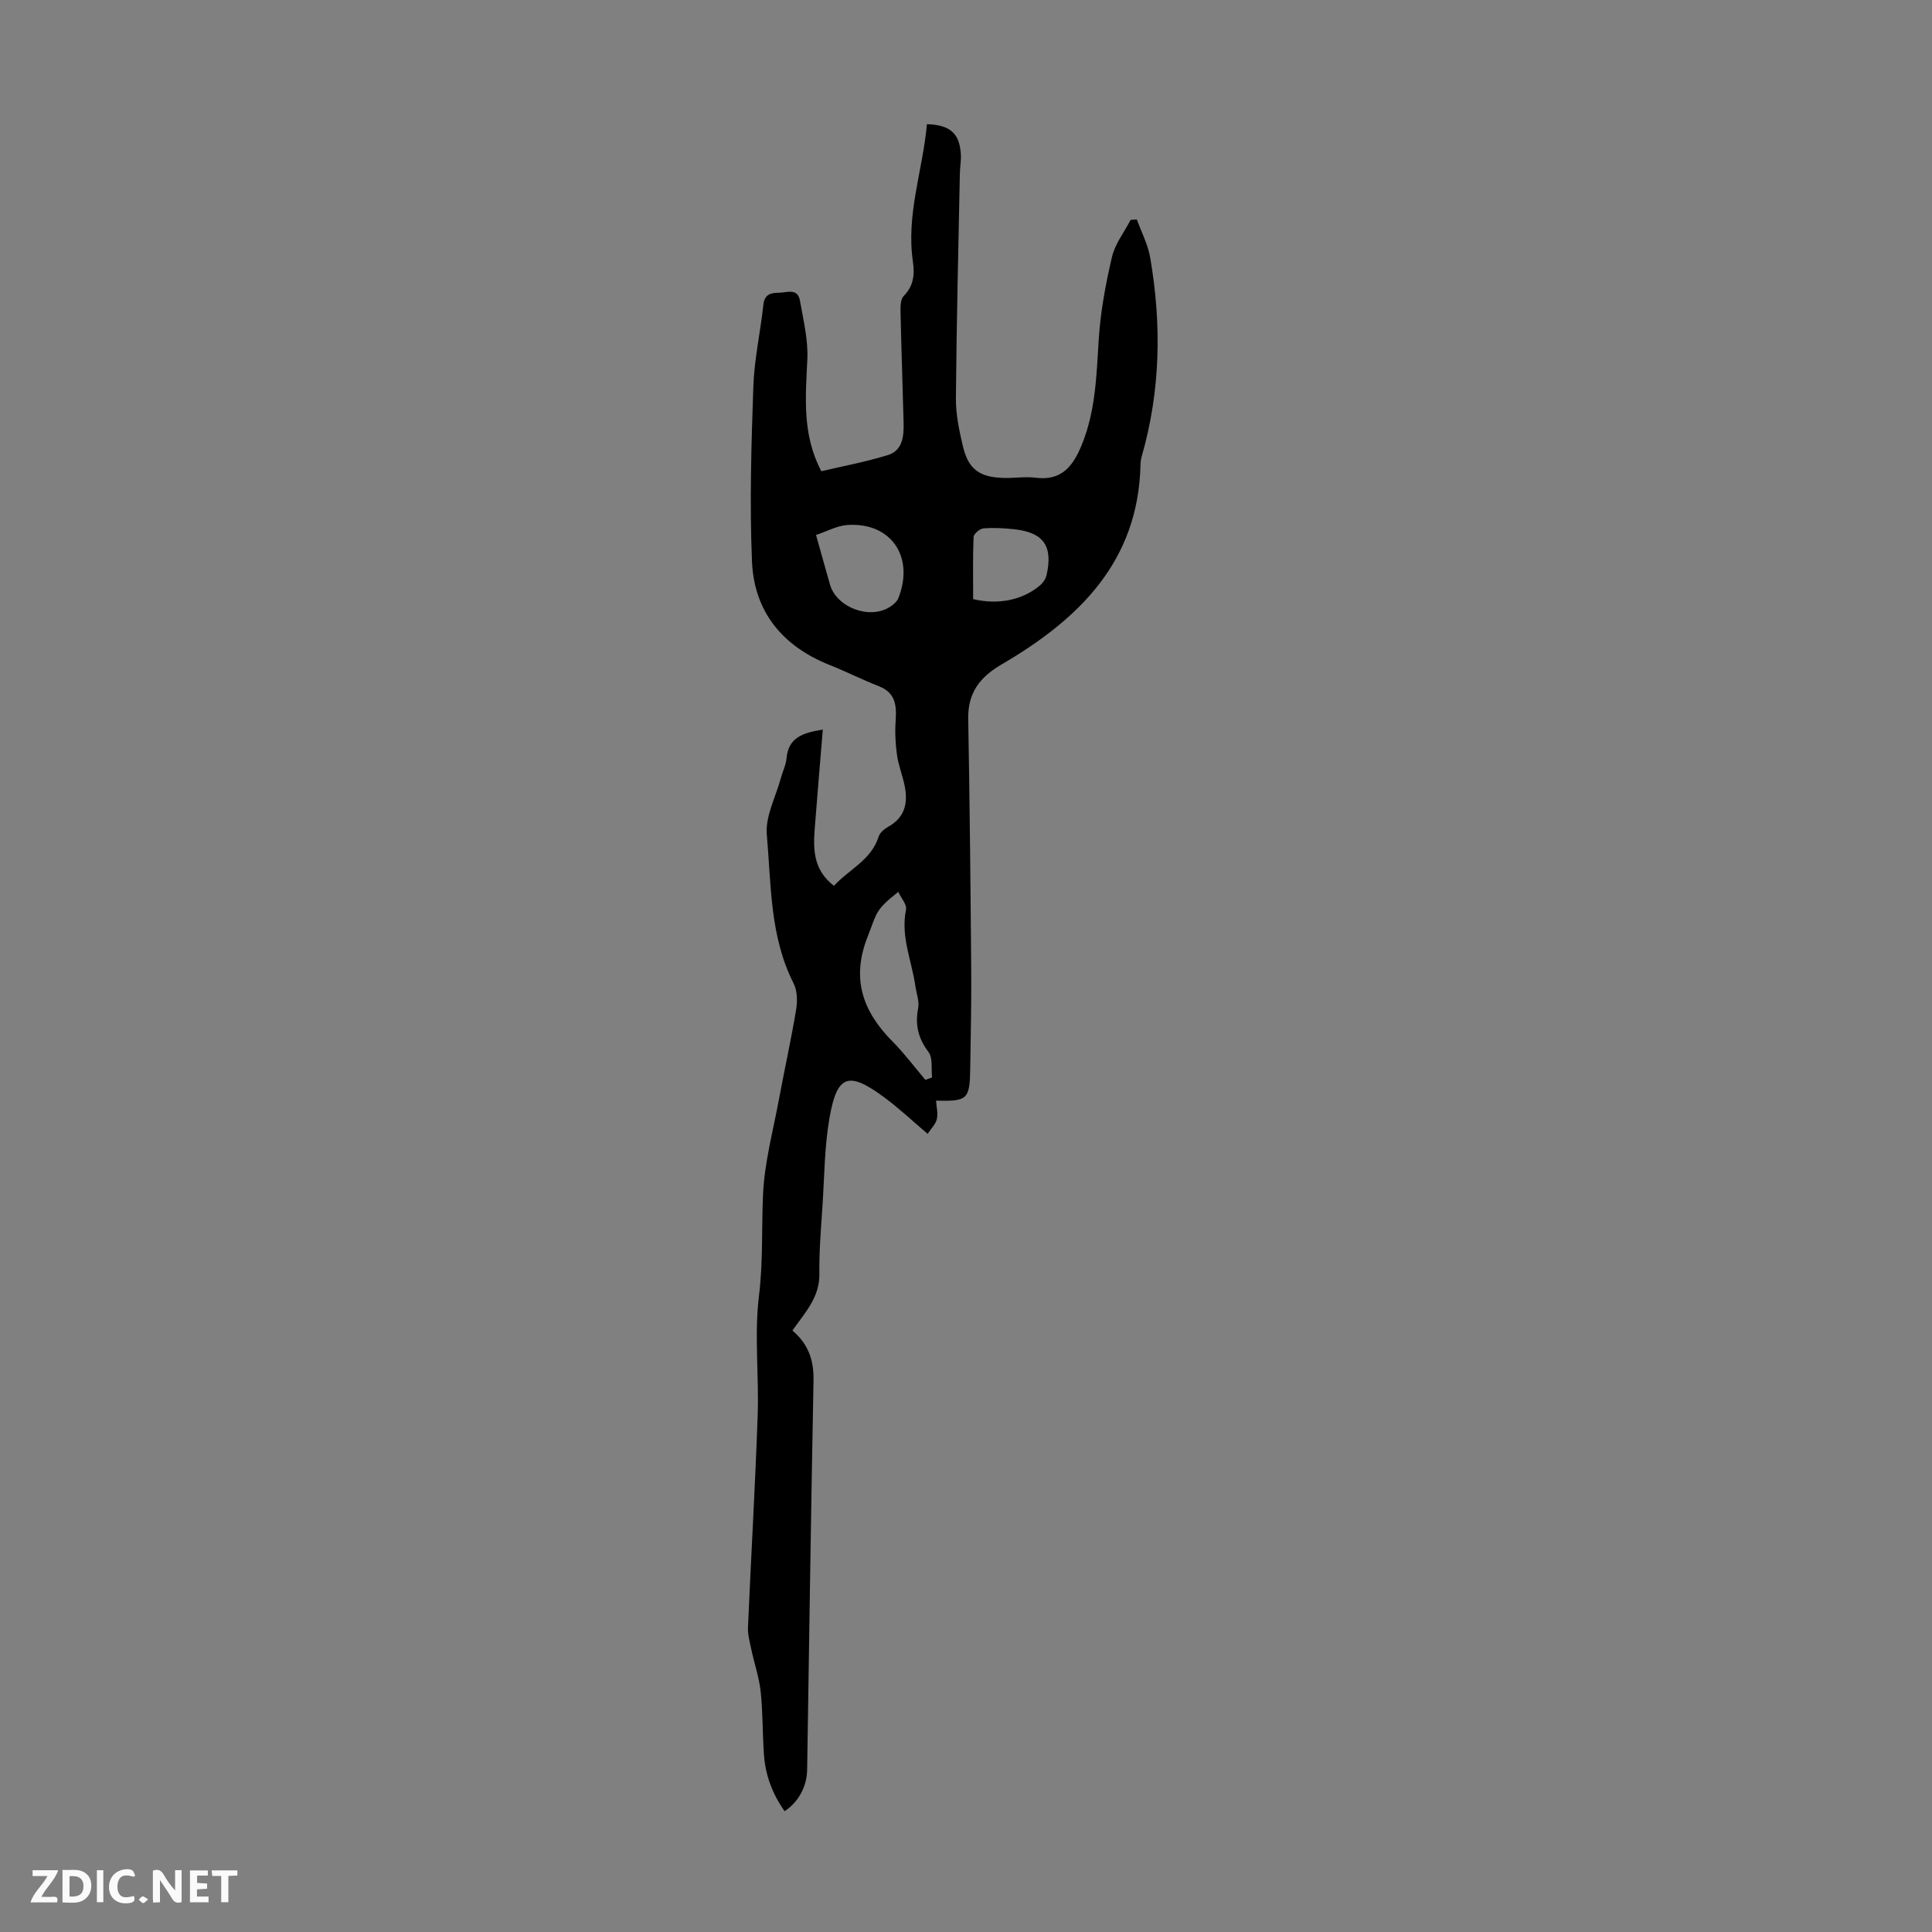 <svg enable-background="new 0 0 400 400" viewBox="0 0 400 400" xmlns="http://www.w3.org/2000/svg"><rect x="0" y="0" width="400" height="400" fill="#808080" stroke="none"/><g fill="#fbfafa"><path d="m37.59 393.81c-.92.31-1.52.05-2-.78-.7-1.2-1.52-2.34-2.47-3.78v4.59c-.55.03-.95.05-1.41.07-.03-.37-.06-.64-.06-.91 0-1.91 0-3.81 0-5.7 1.13-.41 1.77-.03 2.29.91.62 1.11 1.38 2.14 2.31 3.19v-4.2h1.35v6.61z"/><path d="m12.94 393.88v-6.75c1.9.19 3.93-.54 5.37 1.29.8 1.01.78 2.88.03 3.97-1.37 1.97-3.4 1.51-5.4 1.49m1.45-1.22c2.04.12 2.92-.58 2.89-2.21-.03-1.51-.98-2.19-2.89-2z"/><path d="m11.81 393.87h-5.49c.68-2.18 2.47-3.48 3.51-5.45h-3.08v-1.21h5.29c-.71 2.13-2.44 3.48-3.47 5.51.86 0 1.63.04 2.39-.01.79-.05 1.14.21.85 1.16"/><path d="m39.33 393.86v-6.61h3.7v1.07h-2.22v1.52c.68.04 1.34.09 2.07.13v1.07c-.72.05-1.38.09-2.1.14v1.48h2.4v1.19h-3.85z"/><path d="m27.71 388.56c-1.15-.3-2.46-.61-3.1.64-.37.73-.41 1.93-.06 2.67.63 1.35 1.99.93 3.17.68.35.94-.01 1.32-.93 1.46-1.62.25-3.05-.27-3.76-1.48-.73-1.24-.6-3.03.31-4.17.88-1.11 2.71-1.7 4-1.16.32.13.44.74.65 1.12-.1.08-.19.16-.28.24"/><path d="m49.15 387.24v1.07c-.59.02-1.17.05-1.87.08v5.44h-1.48v-5.44h-1.85c-.05-.4-.08-.73-.13-1.15z"/><path d="m20.06 387.21h1.33v6.62h-1.33z"/><path d="m30.68 393.25c-.49.38-.8.79-1.05.76-.32-.05-.6-.45-.9-.7.26-.24.51-.64.8-.67.29-.04.62.3 1.15.61"/></g><path d="m164.06 275.47c3.42 2.91 4.45 6.31 4.37 10.39-.52 26.85-.9 53.7-1.32 80.54-.05 3.41-1.72 6.64-4.66 8.59-2.5-3.52-3.98-7.4-4.28-11.69-.31-4.35-.22-8.74-.68-13.07-.32-2.95-1.32-5.82-1.94-8.75-.32-1.5-.75-3.04-.69-4.55.63-14.64 1.5-29.27 2.01-43.91.29-8.25-.73-16.62.27-24.76.87-7.06.52-14.01.84-21 .3-6.63 2.1-13.2 3.32-19.79 1.14-6.15 2.51-12.27 3.53-18.44.29-1.76.25-3.92-.53-5.45-4.94-9.73-4.63-20.43-5.54-30.81-.33-3.76 1.84-7.74 2.89-11.62.38-1.4 1.07-2.76 1.2-4.18.36-4.1 3.11-5.25 7.5-5.91-.57 6.95-1.13 13.59-1.65 20.23-.35 4.42-.4 8.76 3.96 12.11 3.15-3.44 7.73-5.31 9.26-10.21.26-.83 1.23-1.6 2.05-2.06 3.38-1.91 4.03-4.87 3.35-8.33-.43-2.19-1.3-4.3-1.61-6.5-.33-2.36-.44-4.8-.27-7.18.21-3.11-.06-5.71-3.47-7.04-3.43-1.34-6.73-3.02-10.15-4.38-9.78-3.88-15.69-11.01-16.13-21.47-.5-12.04-.14-24.13.28-36.18.19-5.67 1.47-11.3 2.08-16.97.24-2.19 1.56-2.45 3.21-2.47 1.66-.02 3.89-1.03 4.36 1.63.71 4.03 1.72 8.13 1.53 12.15-.36 7.83-1.11 15.59 2.9 23.17 4.5-1.06 9.22-1.93 13.77-3.34 3.06-.95 3.33-3.91 3.26-6.68-.2-7.71-.47-15.42-.64-23.13-.02-1.06.03-2.49.66-3.13 2.07-2.08 2.29-4.47 1.91-7.1-1.44-9.78 2.06-18.99 2.9-28.47 4.78.14 6.74 1.89 7.02 6.16.09 1.33-.17 2.67-.2 4.01-.31 15.53-.69 31.06-.82 46.59-.03 3.31.68 6.68 1.45 9.93 1.13 4.75 3.41 6.4 8.39 6.55 2.23.07 4.51-.32 6.7-.04 5.45.7 7.79-2.55 9.55-6.89 2.84-6.99 3.02-14.34 3.48-21.72.36-5.74 1.43-11.48 2.74-17.1.63-2.71 2.54-5.12 3.86-7.67.43-.03.86-.07 1.29-.1.94 2.62 2.29 5.17 2.76 7.87 2.39 13.83 2.16 27.6-1.75 41.19-.15.53-.24 1.1-.25 1.65-.42 20.19-12.84 32.12-28.79 41.44-4.51 2.64-6.97 5.88-6.88 11.23.31 17.34.48 34.69.62 52.03.05 6.71-.1 13.43-.2 20.14-.09 6.66-.5 7.06-7.08 6.9.08 1.29.44 2.63.16 3.83-.25 1.06-1.2 1.96-1.9 3.04-3.2-2.71-5.95-5.32-8.98-7.55-7.37-5.44-9.74-4.73-11.31 4.07-1.07 6.01-1.08 12.22-1.48 18.35-.31 4.69-.71 9.39-.65 14.08.11 4.83-2.93 8.01-5.58 11.77zm21.92-90.82c-4.88 3.85-4.38 4.3-6.34 9.26-3.44 8.7-1.05 15.47 5.13 21.7 2.45 2.47 4.56 5.3 6.82 7.96.46-.16.92-.33 1.38-.49-.2-1.79.2-4.04-.74-5.28-2.13-2.83-2.8-5.61-2.14-9.04.28-1.44-.35-3.06-.57-4.6-.75-5.25-3.08-10.27-1.94-15.81.23-1.04-.98-2.37-1.6-3.7zm-17.03-73.89c1.09 3.86 1.97 7.07 2.89 10.27 1.36 4.73 8.17 7.31 12.38 4.64.71-.45 1.5-1.11 1.79-1.86 3.37-8.61-1.6-15.76-10.64-15.11-2.1.16-4.14 1.3-6.42 2.06zm32.53 13.28c5.19 1.24 10.23.2 13.82-2.82.62-.52 1.19-1.34 1.37-2.11 1.39-6.05-.61-8.9-6.74-9.54-2.1-.22-4.24-.35-6.33-.17-.75.06-2 1.13-2.03 1.78-.18 4.3-.09 8.63-.09 12.86z" fill="#010000"/></svg>